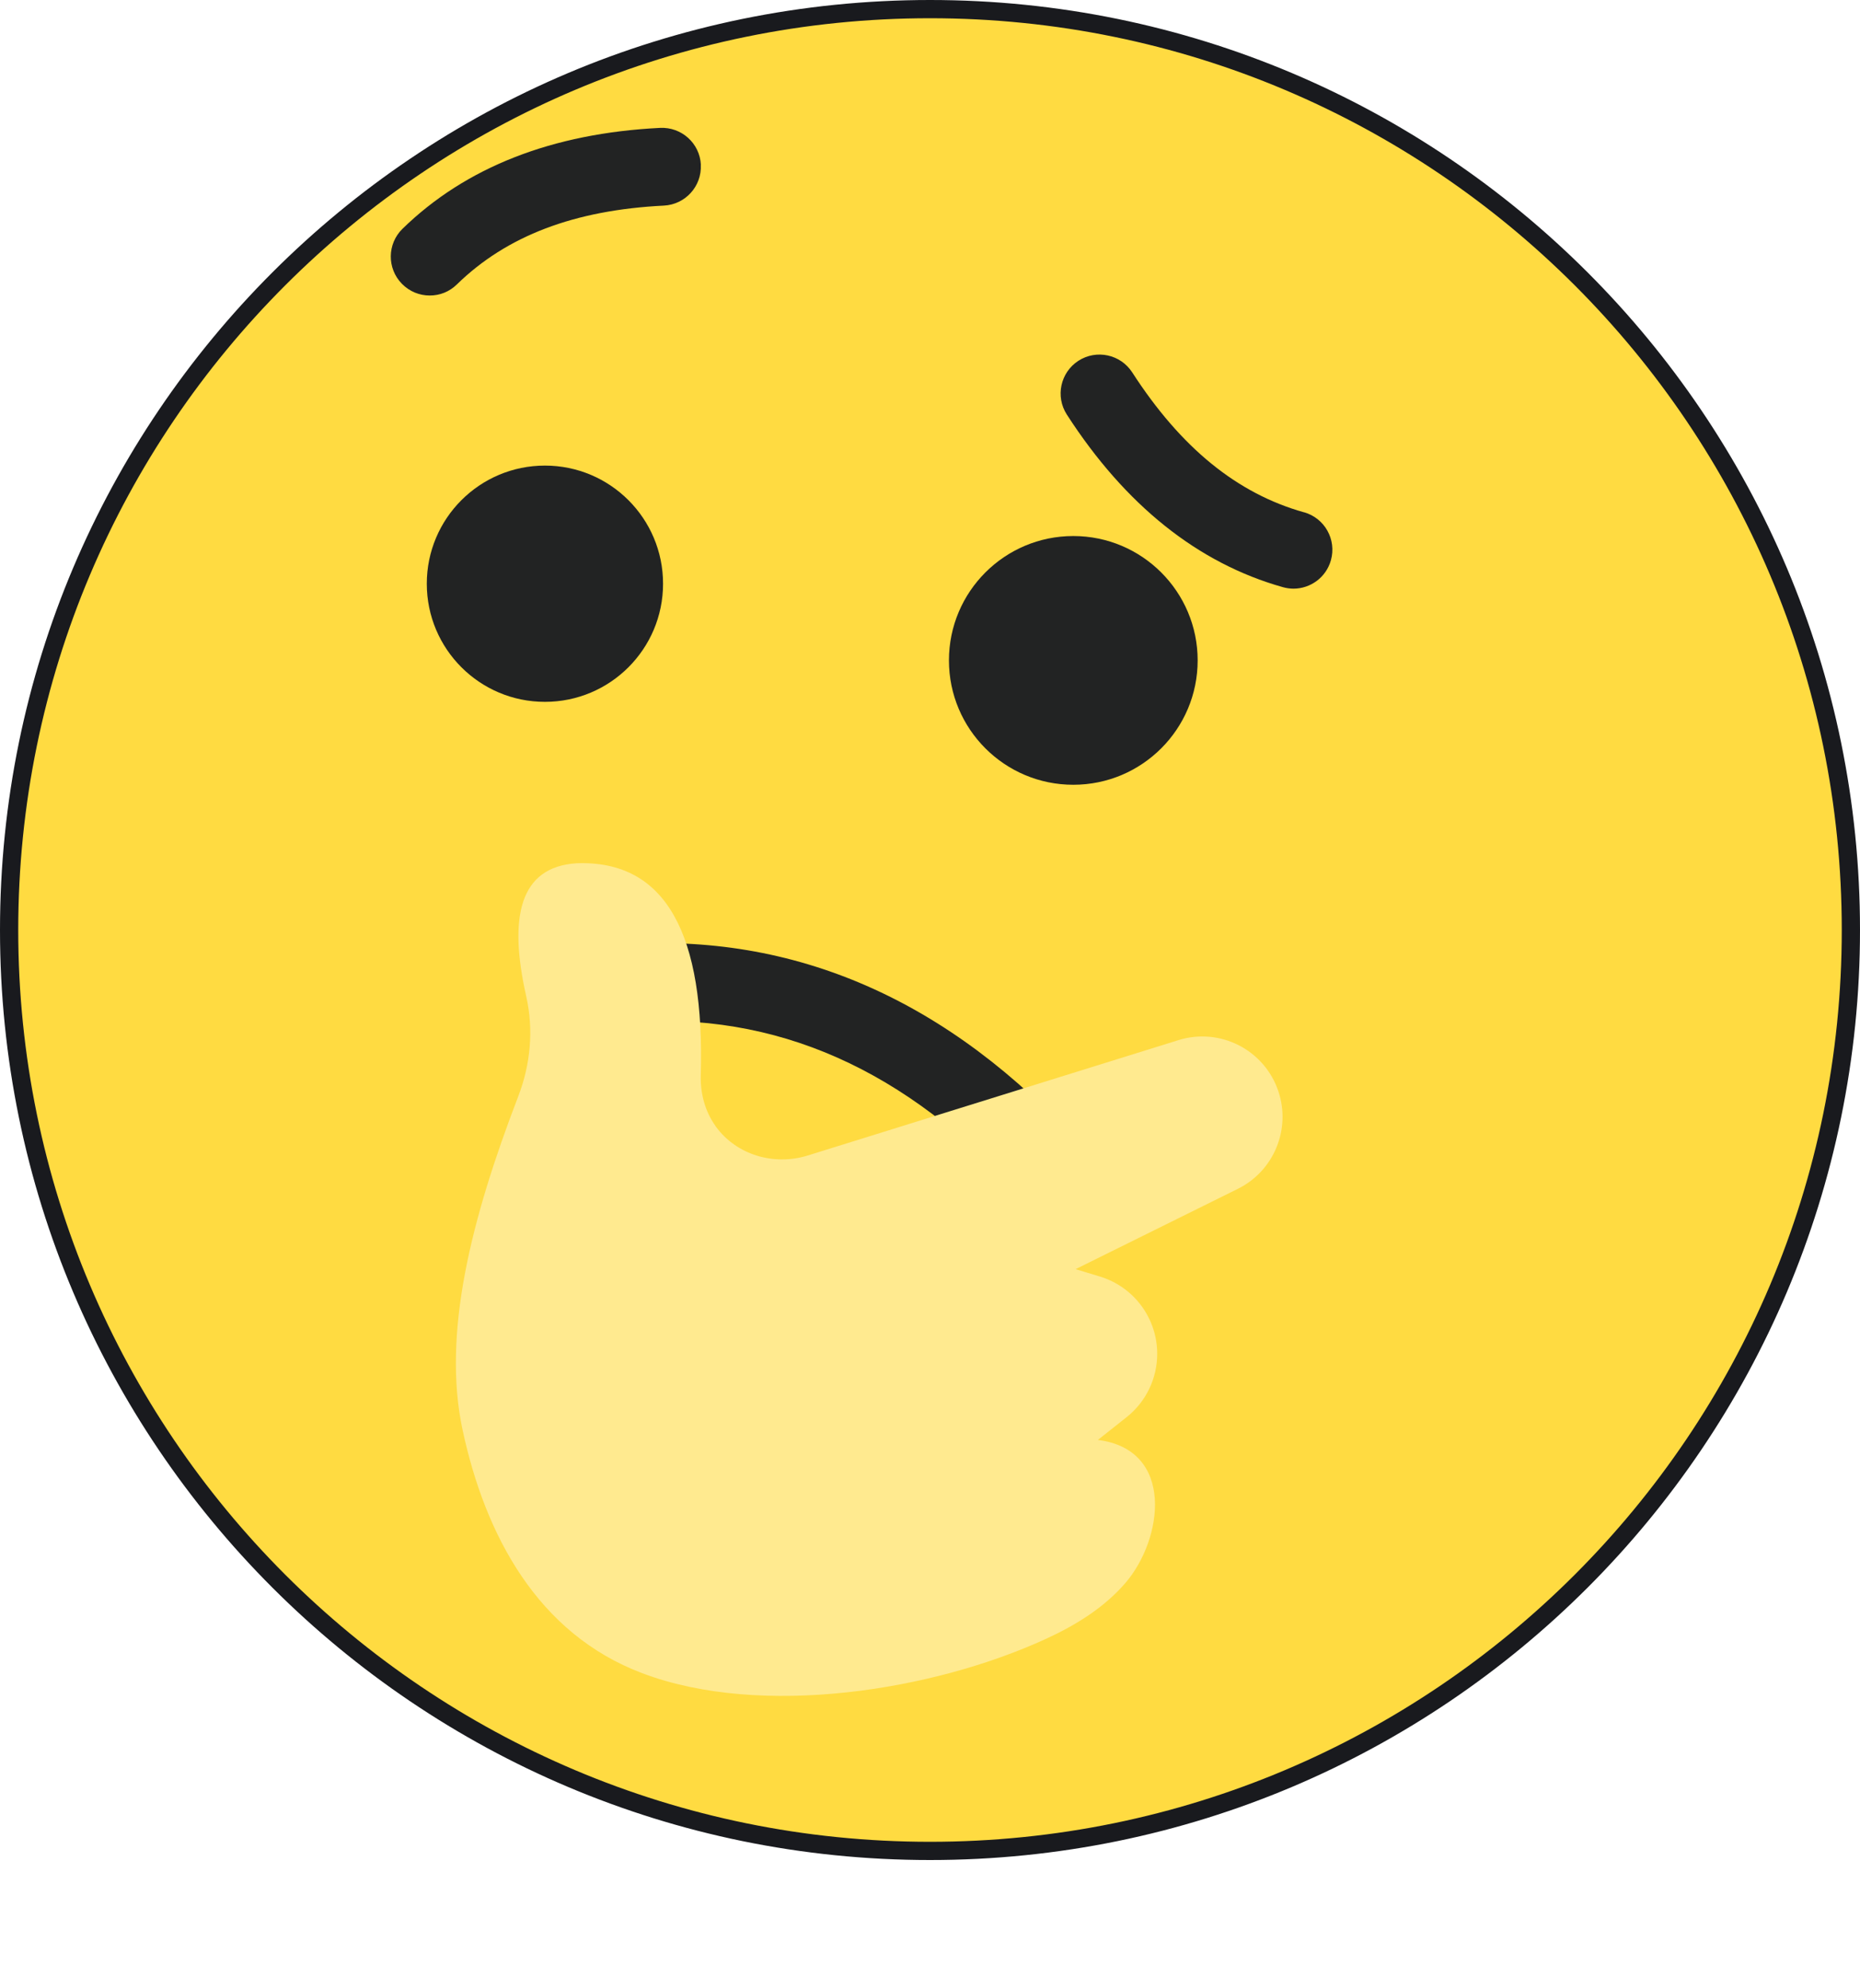 <svg width="102" height="109" viewBox="0 0 102 109" fill="none" xmlns="http://www.w3.org/2000/svg">
<path d="M51 101.5C78.89 101.5 101.5 78.89 101.5 51C101.5 23.11 78.89 0.5 51 0.5C23.11 0.5 0.5 23.11 0.5 51C0.5 78.89 23.11 101.5 51 101.5Z" fill="#FFDB41" stroke="#191A1E"/>
<path d="M58.858 43.035C62.625 43.035 65.678 39.981 65.678 36.215C65.678 32.449 62.625 29.395 58.858 29.395C55.092 29.395 52.039 32.449 52.039 36.215C52.039 39.981 55.092 43.035 58.858 43.035Z" fill="#222323"/>
<path d="M29.883 38.488C33.461 38.488 36.361 35.588 36.361 32.01C36.361 28.433 33.461 25.532 29.883 25.532C26.305 25.532 23.405 28.433 23.405 32.01C23.405 35.588 26.305 38.488 29.883 38.488Z" fill="#222323"/>
<path d="M32.234 51.974C31.064 52.124 30.239 53.195 30.388 54.365C30.538 55.535 31.608 56.361 32.779 56.212C41.15 55.134 48.389 57.819 54.91 64.418C55.326 64.842 55.877 65.052 56.429 65.052C56.98 65.052 57.514 64.845 57.93 64.436C58.77 63.607 58.777 62.256 57.948 61.416C50.531 53.913 41.882 50.74 32.238 51.978L32.234 51.974Z" fill="#222323"/>
<path d="M71.509 28.094C67.837 27.062 64.757 24.55 62.089 20.42C61.448 19.431 60.128 19.147 59.139 19.784C58.15 20.424 57.866 21.744 58.503 22.733C61.711 27.706 65.699 30.89 70.352 32.199C70.544 32.252 70.74 32.281 70.932 32.281C71.864 32.281 72.722 31.665 72.985 30.723C73.305 29.588 72.643 28.41 71.509 28.09V28.094Z" fill="#222323"/>
<path d="M38.435 9.037C38.378 7.859 37.375 6.956 36.197 7.013C30.285 7.308 25.536 9.169 22.074 12.545C21.231 13.366 21.213 14.718 22.039 15.561C22.459 15.992 23.01 16.205 23.565 16.205C24.12 16.205 24.639 16.003 25.055 15.597C27.784 12.932 31.498 11.52 36.407 11.275C37.585 11.214 38.492 10.214 38.431 9.037H38.435Z" fill="#222323"/>
<g filter="url(#filter0_d_2565_63378)">
<path d="M31.231 69.737C30.659 68.938 30.402 67.957 30.429 66.976C30.653 59.312 28.567 55.149 23.604 55.34C20.483 55.549 19.881 58.301 20.858 62.64C21.27 64.466 21.094 66.37 20.423 68.114C17.849 74.809 16.234 81.137 17.368 86.418C18.602 92.165 21.463 97.585 27.23 99.759C33.774 102.226 43.185 100.713 49.372 97.866C50.993 97.121 52.547 96.162 53.712 94.811C55.798 92.392 56.436 87.493 52.206 86.963L53.781 85.715C54.84 84.877 55.46 83.596 55.46 82.243C55.46 80.29 54.183 78.57 52.318 78.003L50.984 77.598L59.884 73.192C61.852 72.217 62.802 69.937 62.106 67.851C61.35 65.577 58.913 64.326 56.627 65.038L36.293 71.366C34.451 71.939 32.401 71.345 31.261 69.786C31.249 69.771 31.237 69.755 31.228 69.737H31.231Z" fill="#FFEA8F"/>
</g>
<defs>
<filter id="filter0_d_2565_63378" x="9" y="31.334" width="77.333" height="77.666" filterUnits="userSpaceOnUse" color-interpolation-filters="sRGB">
<feFlood flood-opacity="0" result="BackgroundImageFix"/>
<feColorMatrix in="SourceAlpha" type="matrix" values="0 0 0 0 0 0 0 0 0 0 0 0 0 0 0 0 0 0 127 0" result="hardAlpha"/>
<feOffset dx="8" dy="-8"/>
<feGaussianBlur stdDeviation="8"/>
<feColorMatrix type="matrix" values="0 0 0 0 0.988 0 0 0 0 0.788 0 0 0 0 0.153 0 0 0 0.4 0"/>
<feBlend mode="normal" in2="BackgroundImageFix" result="effect1_dropShadow_2565_63378"/>
<feBlend mode="normal" in="SourceGraphic" in2="effect1_dropShadow_2565_63378" result="shape"/>
</filter>
</defs>
</svg>
